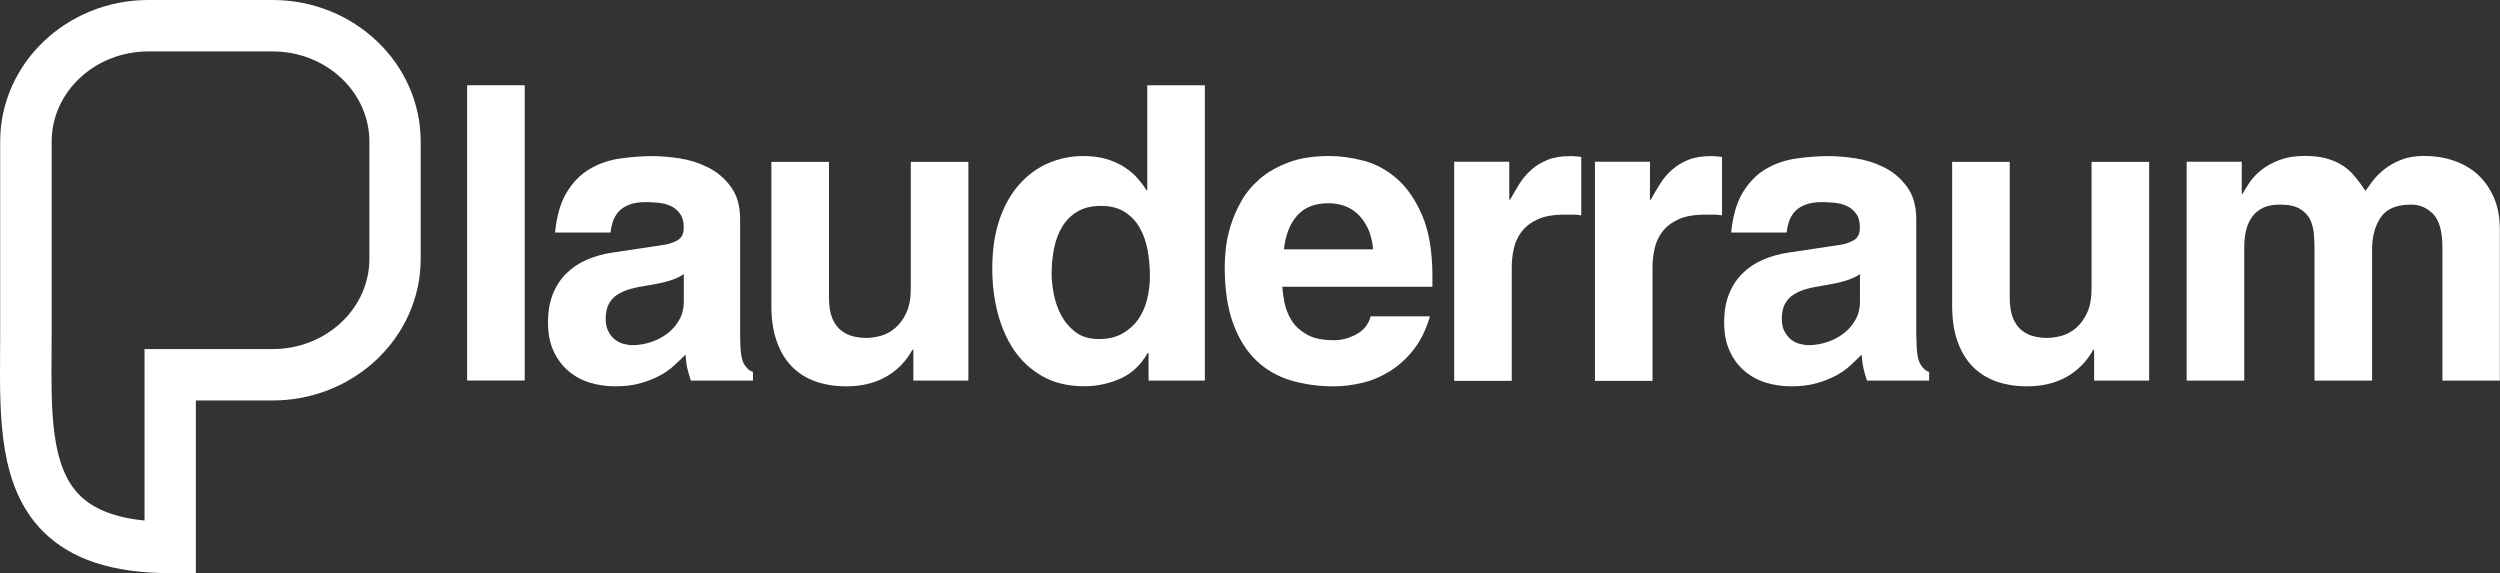 <?xml version="1.0" encoding="UTF-8"?><svg id="Ebene_2" xmlns="http://www.w3.org/2000/svg" width="291.78" height="66.89" xmlns:xlink="http://www.w3.org/1999/xlink" viewBox="0 0 291.78 66.89"><rect x="0" y="0" width="291.78" height="66.89" fill="#333333" stroke="none"/><defs><clipPath id="clippath"><rect width="291.78" height="66.89" fill="none"/></clipPath></defs><g id="Ebene_1-2"><rect x="54.52" y="9.95" width="6.72" height="34.46" fill="#ffffff"/><g clip-path="url(#clippath)"><path d="M86.39,39.42c0,1.51.14,2.51.43,3.03.29.51.64.83,1.06.96v1.01h-7.25c-.1-.29-.18-.54-.24-.77-.06-.22-.12-.44-.17-.65-.05-.21-.09-.44-.12-.7-.03-.26-.06-.56-.1-.91-.38.39-.82.8-1.3,1.25-.48.45-1.05.85-1.7,1.2-.66.35-1.41.65-2.26.89-.85.24-1.85.36-3,.36-.96,0-1.9-.14-2.83-.41-.93-.27-1.76-.71-2.5-1.32-.74-.61-1.33-1.38-1.78-2.33s-.67-2.07-.67-3.38.18-2.34.55-3.29c.37-.94.89-1.75,1.56-2.42.67-.67,1.46-1.21,2.38-1.61.91-.4,1.9-.68,2.95-.84l6.05-.91c.51-.06,1.03-.23,1.56-.5.53-.27.79-.78.79-1.51s-.15-1.26-.46-1.66c-.3-.4-.67-.7-1.1-.89-.43-.19-.91-.31-1.44-.36-.53-.05-1-.07-1.42-.07-.83,0-1.51.11-2.04.34-.53.22-.94.51-1.22.86s-.5.74-.62,1.15c-.13.42-.21.82-.24,1.2h-6.48c.19-1.95.65-3.52,1.37-4.7.72-1.18,1.61-2.09,2.66-2.71,1.06-.62,2.22-1.03,3.5-1.22,1.28-.19,2.57-.29,3.89-.29.9,0,1.93.09,3.1.26,1.17.18,2.28.53,3.34,1.06,1.06.53,1.94,1.28,2.66,2.26.72.98,1.08,2.25,1.08,3.81v13.82ZM79.82,31.98c-.35.26-.85.5-1.49.72-.64.22-1.67.45-3.07.67-.64.1-1.23.22-1.78.38-.54.16-1.02.38-1.44.65-.42.27-.75.63-.99,1.08s-.36,1.02-.36,1.73c0,.58.1,1.07.31,1.46.21.4.46.72.77.96.3.24.64.41,1.01.5.37.1.71.15,1.03.15.74,0,1.46-.12,2.18-.36.72-.24,1.36-.58,1.92-1.01.56-.43,1.02-.96,1.37-1.58.35-.62.53-1.32.53-2.09v-3.26Z" fill="#ffffff"/><path d="M113.03,44.42h-6.43v-3.6h-.1c-.77,1.38-1.81,2.43-3.12,3.17-1.31.74-2.86,1.1-4.66,1.1-1.25,0-2.41-.19-3.48-.55-1.07-.37-1.99-.94-2.76-1.7s-1.37-1.74-1.8-2.93c-.43-1.18-.65-2.59-.65-4.22v-16.8h6.72v15.84c0,.99.13,1.79.38,2.4.26.61.59,1.08,1.01,1.42.42.34.89.57,1.42.7.53.13,1.05.19,1.56.19.54,0,1.12-.09,1.73-.26.61-.18,1.17-.49,1.68-.94.51-.45.94-1.04,1.27-1.78.34-.74.5-1.68.5-2.83v-14.74h6.72v25.54Z" fill="#ffffff"/><path d="M140.63,44.42h-6.58v-3.22h-.1c-.83,1.44-1.92,2.45-3.26,3.02-1.34.58-2.72.86-4.13.86-1.89,0-3.51-.38-4.87-1.15-1.36-.77-2.47-1.79-3.34-3.07-.86-1.28-1.5-2.74-1.92-4.39-.42-1.65-.62-3.35-.62-5.11,0-2.21.29-4.14.86-5.78.57-1.65,1.35-3.01,2.33-4.1.98-1.09,2.1-1.9,3.38-2.45,1.28-.54,2.62-.82,4.03-.82,1.09,0,2.03.13,2.83.38.8.26,1.5.58,2.09.98.59.4,1.09.83,1.49,1.3.4.46.73.91.98,1.32h.1v-12.24h6.72v34.46ZM122.73,31.84c0,.77.09,1.6.26,2.5.18.9.47,1.73.89,2.5.42.77.98,1.42,1.68,1.94.7.53,1.6.79,2.69.79s1.96-.21,2.71-.62c.75-.42,1.37-.96,1.85-1.63.48-.67.83-1.45,1.06-2.33.22-.88.34-1.8.34-2.76,0-1.02-.09-2.02-.26-3-.18-.98-.48-1.85-.91-2.61-.43-.77-1.02-1.39-1.75-1.87-.74-.48-1.68-.72-2.83-.72-1.06,0-1.95.22-2.69.65-.74.43-1.33,1.02-1.78,1.75-.45.74-.77,1.58-.96,2.52-.19.94-.29,1.91-.29,2.9" fill="#ffffff"/><path d="M166.89,36.93c-.45,1.54-1.08,2.82-1.89,3.86-.82,1.04-1.74,1.88-2.76,2.52-1.03.64-2.1,1.1-3.24,1.37-1.14.27-2.25.41-3.34.41-1.79,0-3.47-.23-5.02-.7-1.55-.46-2.9-1.24-4.03-2.33-1.14-1.09-2.03-2.53-2.69-4.32-.66-1.79-.98-4-.98-6.62,0-.51.04-1.18.12-2.02.08-.83.26-1.73.55-2.69.29-.96.7-1.93,1.25-2.9.54-.98,1.27-1.85,2.18-2.64.91-.78,2.03-1.42,3.36-1.92,1.33-.5,2.92-.74,4.78-.74,1.25,0,2.57.18,3.98.55,1.41.37,2.7,1.07,3.89,2.11,1.18,1.04,2.17,2.47,2.95,4.3.78,1.83,1.18,4.19,1.18,7.1v1.2h-17.52c.03.48.11,1.07.24,1.78.13.7.39,1.39.79,2.06.4.67.99,1.24,1.78,1.7.78.47,1.85.7,3.19.7.93,0,1.81-.23,2.66-.7.85-.46,1.4-1.16,1.66-2.09h6.91ZM160.26,29.1c-.1-1.02-.32-1.88-.67-2.57-.35-.69-.77-1.24-1.25-1.66-.48-.42-1.01-.71-1.58-.89-.58-.18-1.14-.26-1.68-.26-1.6,0-2.82.47-3.67,1.42-.85.94-1.37,2.26-1.56,3.96h10.42Z" fill="#ffffff"/><path d="M169.72,18.88h6.43v4.42h.1c.35-.64.72-1.26,1.1-1.87.38-.61.85-1.15,1.39-1.63.54-.48,1.18-.86,1.9-1.15.72-.29,1.59-.43,2.61-.43.22,0,.44,0,.65.03.21.01.42.04.65.07v6.82c-.29-.06-.61-.09-.96-.09h-.96c-1.31,0-2.37.18-3.17.55-.8.37-1.42.85-1.87,1.44-.45.59-.75,1.25-.91,1.97-.16.72-.24,1.43-.24,2.14v13.3h-6.72v-25.54Z" fill="#ffffff"/><path d="M186.14,18.88h6.43v4.42h.1c.35-.64.72-1.26,1.1-1.87.38-.61.85-1.15,1.39-1.63.54-.48,1.18-.86,1.9-1.15.72-.29,1.59-.43,2.62-.43.22,0,.44,0,.65.03.21.01.42.04.65.07v6.82c-.29-.06-.61-.09-.96-.09h-.96c-1.31,0-2.37.18-3.17.55-.8.37-1.43.85-1.87,1.44-.45.59-.75,1.25-.91,1.97-.16.72-.24,1.43-.24,2.14v13.3h-6.72v-25.54Z" fill="#ffffff"/><path d="M223.67,39.42c0,1.51.14,2.51.43,3.03.29.51.64.83,1.05.96v1.01h-7.25c-.1-.29-.18-.54-.24-.77-.06-.22-.12-.44-.17-.65-.05-.21-.09-.44-.12-.7-.03-.26-.06-.56-.1-.91-.38.39-.82.8-1.3,1.25-.48.45-1.05.85-1.7,1.2-.66.35-1.41.65-2.26.89-.85.24-1.85.36-3,.36-.96,0-1.9-.14-2.83-.41-.93-.27-1.76-.71-2.5-1.32-.74-.61-1.33-1.38-1.78-2.33s-.67-2.07-.67-3.38.18-2.34.55-3.29c.37-.94.89-1.75,1.56-2.42.67-.67,1.46-1.21,2.38-1.61.91-.4,1.9-.68,2.95-.84l6.05-.91c.51-.06,1.03-.23,1.56-.5.53-.27.79-.78.79-1.51s-.15-1.26-.46-1.66c-.3-.4-.67-.7-1.1-.89-.43-.19-.91-.31-1.44-.36-.53-.05-1-.07-1.42-.07-.83,0-1.51.11-2.04.34-.53.22-.94.51-1.22.86-.29.35-.5.74-.62,1.15-.13.42-.21.82-.24,1.2h-6.48c.19-1.95.65-3.52,1.37-4.7.72-1.18,1.61-2.09,2.66-2.71,1.05-.62,2.22-1.03,3.5-1.22,1.28-.19,2.57-.29,3.89-.29.9,0,1.93.09,3.1.26,1.17.18,2.28.53,3.34,1.06,1.06.53,1.94,1.28,2.66,2.26.72.98,1.08,2.25,1.08,3.81v13.82ZM217.09,31.98c-.35.26-.85.5-1.49.72-.64.22-1.66.45-3.07.67-.64.1-1.23.22-1.78.38-.54.16-1.02.38-1.44.65-.42.27-.75.63-.99,1.08-.24.45-.36,1.02-.36,1.73,0,.58.1,1.07.31,1.46.21.4.46.72.77.96.3.24.64.41,1.01.5.37.1.71.15,1.03.15.74,0,1.46-.12,2.18-.36.72-.24,1.36-.58,1.92-1.01.56-.43,1.02-.96,1.37-1.58.35-.62.53-1.32.53-2.09v-3.26Z" fill="#ffffff"/><path d="M250.84,44.42h-6.43v-3.6h-.1c-.77,1.38-1.81,2.43-3.12,3.17-1.31.74-2.87,1.1-4.66,1.1-1.25,0-2.41-.19-3.48-.55-1.07-.37-1.99-.94-2.76-1.7-.77-.77-1.37-1.74-1.8-2.93-.43-1.18-.65-2.59-.65-4.22v-16.8h6.72v15.84c0,.99.13,1.79.38,2.4.26.61.59,1.08,1.01,1.42.42.34.89.57,1.42.7.53.13,1.05.19,1.56.19.54,0,1.12-.09,1.73-.26.61-.18,1.17-.49,1.68-.94.51-.45.93-1.04,1.27-1.78.34-.74.5-1.68.5-2.83v-14.74h6.72v25.54Z" fill="#ffffff"/><path d="M291.78,44.42h-6.72v-15.5c0-1.89-.36-3.2-1.08-3.94-.72-.74-1.58-1.1-2.57-1.1-1.7,0-2.88.5-3.55,1.49-.67.99-1.01,2.24-1.01,3.74v15.31h-6.72v-15.36c0-.54-.02-1.12-.07-1.73-.05-.61-.19-1.17-.43-1.68-.24-.51-.64-.94-1.2-1.27-.56-.34-1.33-.5-2.33-.5-.8,0-1.46.13-1.99.38-.53.26-.95.61-1.27,1.06-.32.45-.55.98-.7,1.58-.14.61-.21,1.26-.21,1.97v15.55h-6.72v-25.54h6.43v3.74h.1c.22-.42.51-.88.86-1.39.35-.51.82-.99,1.39-1.44.58-.45,1.27-.82,2.09-1.13.82-.3,1.78-.46,2.9-.46.93,0,1.74.09,2.42.26.69.18,1.31.43,1.87.77s1.06.76,1.49,1.27c.43.51.87,1.1,1.32,1.78.22-.32.51-.71.86-1.18.35-.46.8-.91,1.34-1.34s1.19-.8,1.94-1.1c.75-.3,1.64-.46,2.66-.46,1.25,0,2.42.18,3.5.55,1.09.37,2.02.91,2.81,1.63.78.72,1.41,1.61,1.87,2.66.46,1.06.7,2.29.7,3.7v17.66Z" fill="#ffffff"/><path d="M22.86,66.89h-3c-6.73,0-11.59-1.6-14.86-4.89C-.1,56.86-.04,48.86.01,41.11c0-.82.01-1.63.01-2.45v-22.14C.02,7.41,7.78,0,17.32,0h14.49c9.54,0,17.29,7.41,17.29,16.52v13.7c0,9.11-7.76,16.52-17.29,16.52h-8.95v20.15ZM17.32,6c-6.23,0-11.29,4.72-11.29,10.52v22.14c0,.83,0,1.67-.01,2.49-.05,6.82-.09,13.25,3.25,16.62,1.64,1.65,4.14,2.64,7.6,2.98v-20.01h14.95c6.23,0,11.29-4.72,11.29-10.52v-13.7c0-5.8-5.07-10.52-11.29-10.52h-14.49Z" fill="#ffffff"/></g></g></svg>
